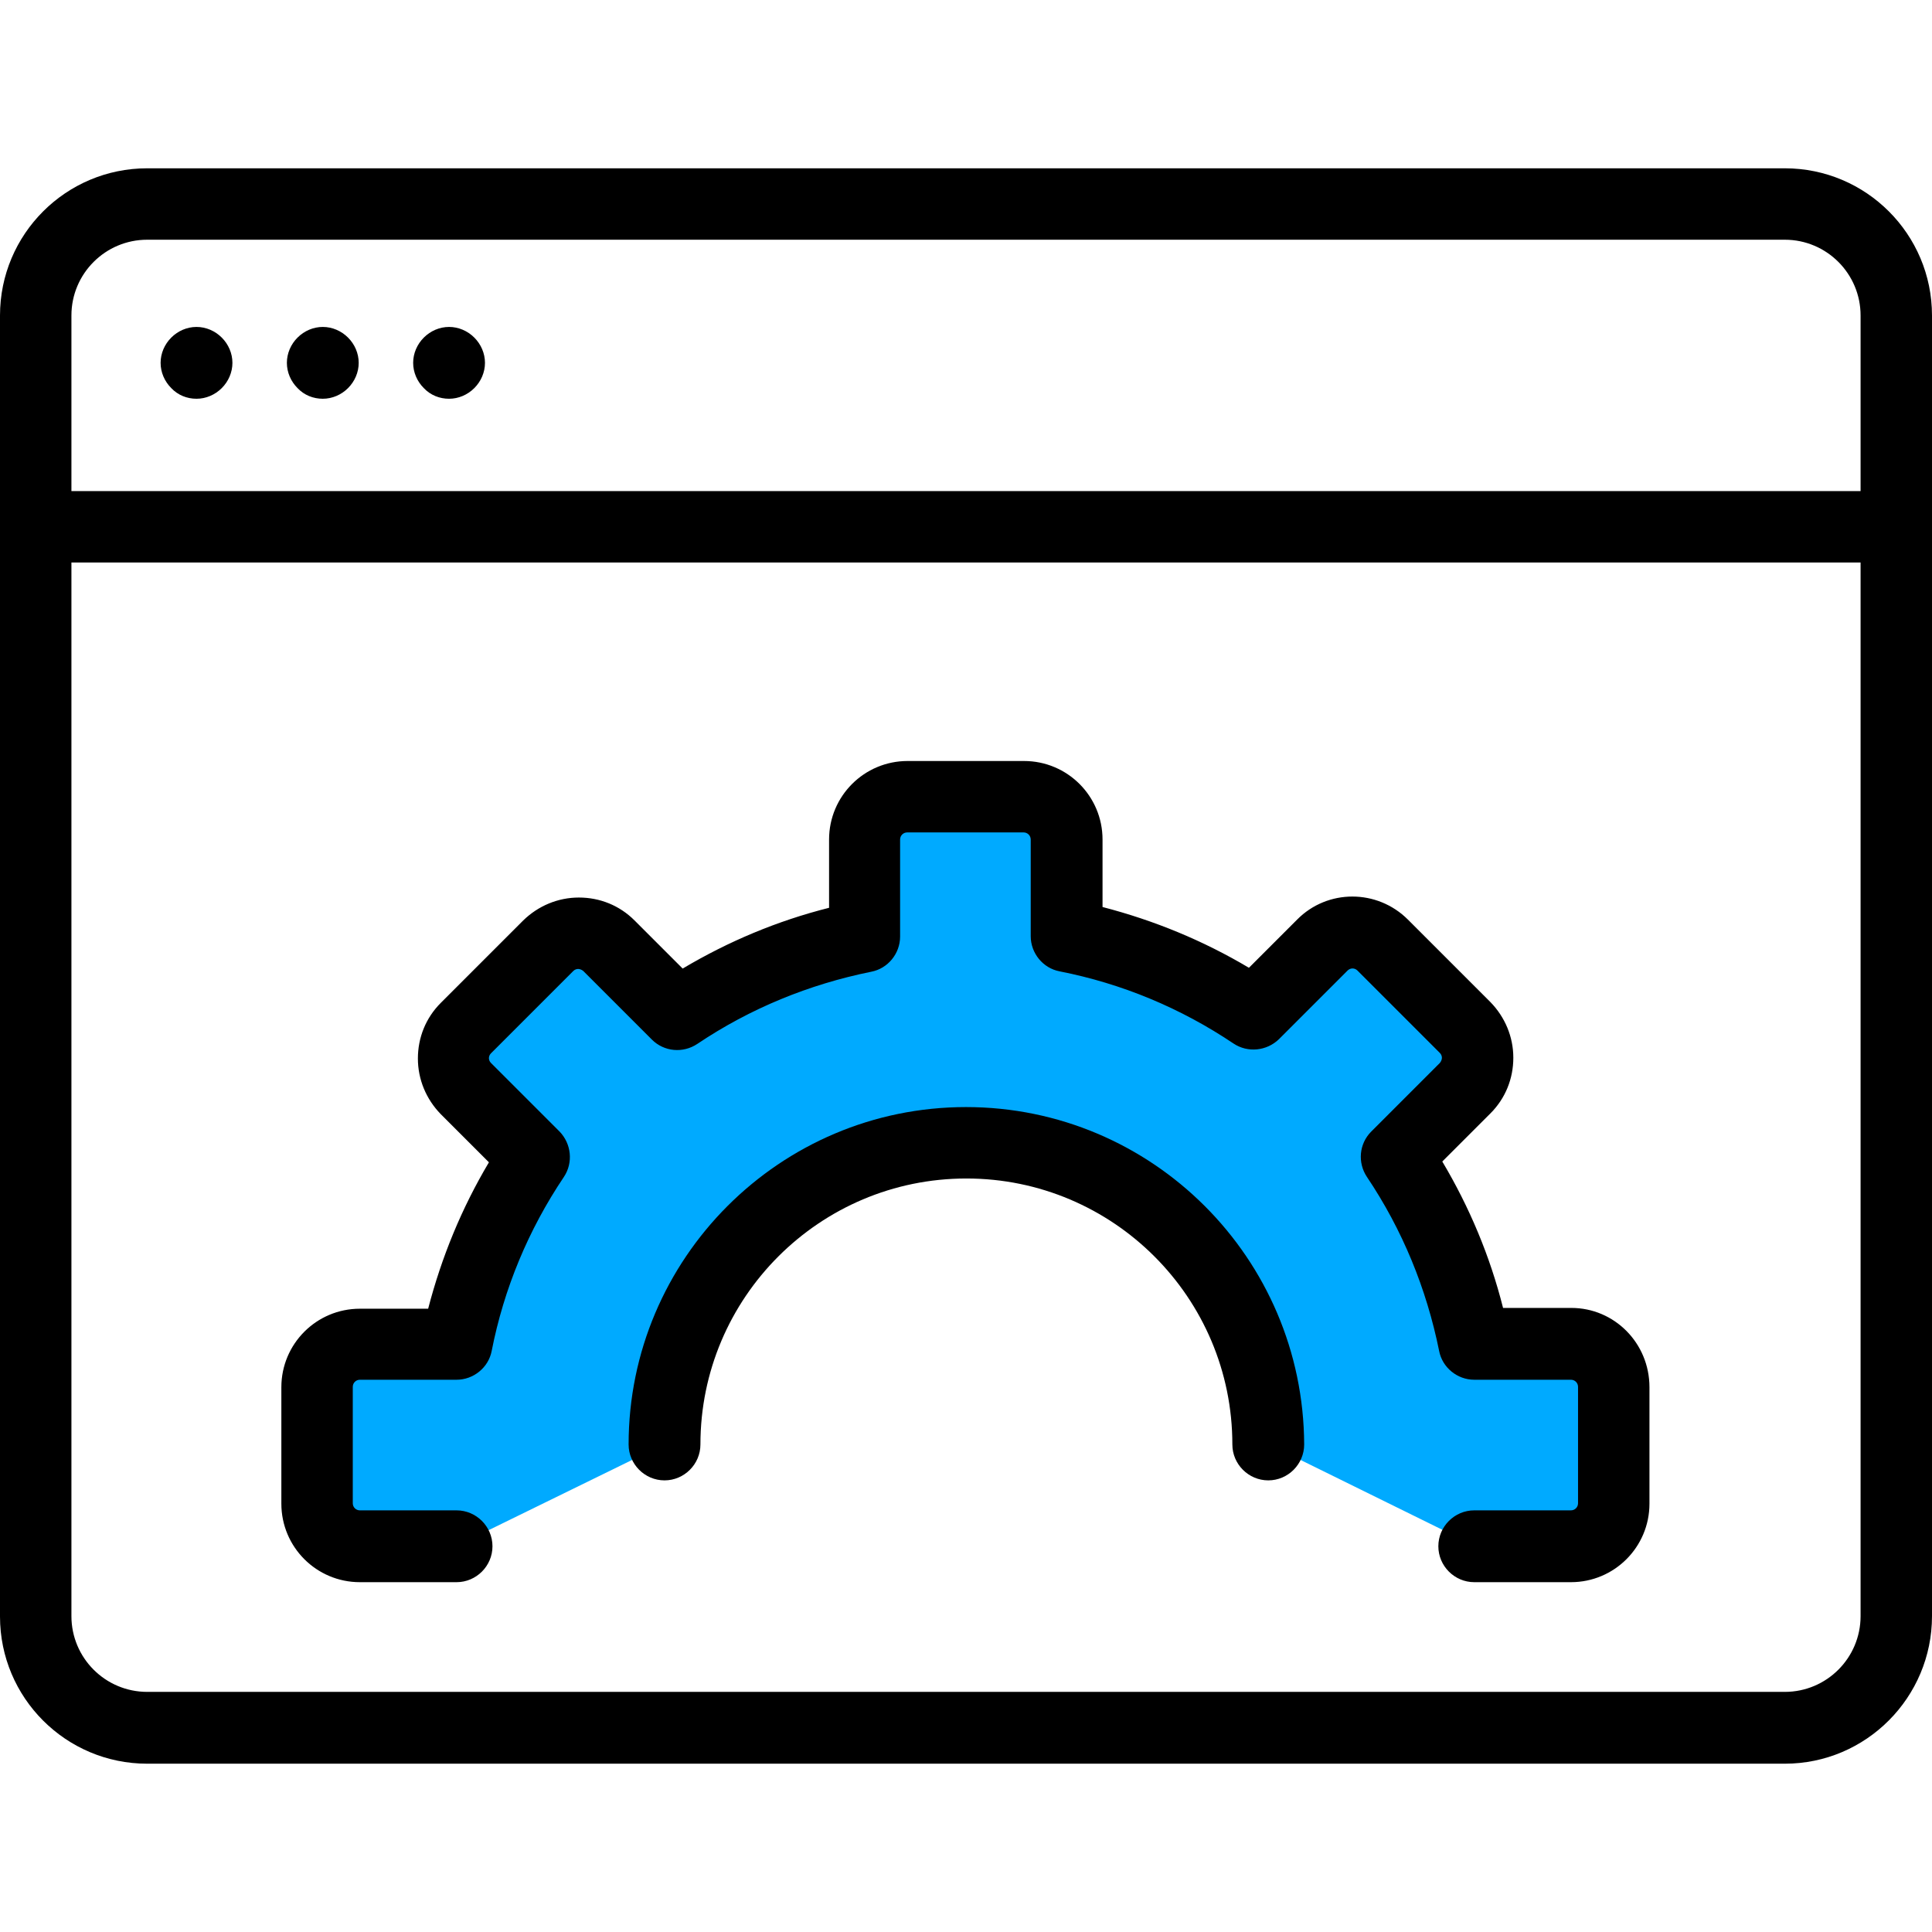<?xml version="1.0" encoding="iso-8859-1"?>
<!-- Generator: Adobe Illustrator 19.0.0, SVG Export Plug-In . SVG Version: 6.00 Build 0)  -->
<svg version="1.1" id="Layer_1" xmlns="http://www.w3.org/2000/svg" xmlns:xlink="http://www.w3.org/1999/xlink" x="0px" y="0px"
	 viewBox="0 0 489.6 489.6" style="enable-background:new 0 0 489.6 489.6;" xml:space="preserve">
<g>
	<g>
		<g>
			<path style="fill:#00AAFF;" d="M373.6,391.65h24.5c6,0,10.8-4.8,10.8-10.8v-29.5c0-6-4.8-10.8-10.8-10.8h-24.5
				c-3.4-17.3-10.2-33.3-19.6-47.4l17.4-17.4c4.2-4.2,4.2-11.1,0-15.3l-20.9-20.9c-4.2-4.2-11.1-4.2-15.3,0l-17.4,17.3
				c-14.1-9.5-30.1-16.2-47.4-19.6v-24.5c0-6-4.8-10.8-10.8-10.8h-29.5c-6,0-10.8,4.8-10.8,10.8v24.5c-17.3,3.4-33.3,10.2-47.4,19.6
				l-17.4-17.4c-4.2-4.2-11.1-4.2-15.3,0l-20.9,20.9c-4.2,4.2-4.2,11.1,0,15.3l17.4,17.4c-9.5,14.1-16.2,30.1-19.6,47.4H91.6
				c-6,0-10.8,4.8-10.8,10.8v29.5c0,6,4.8,10.8,10.8,10.8h24.5l52.3-25.6c0-42.2,34.3-76.5,76.5-76.5s76.5,34.3,76.5,76.5"/>
		</g>
		<path d="M489.6,409.55V79.95c0-20.6-16.7-37.3-37.3-37.3h-415C16.7,42.65,0,59.35,0,79.95v329.7c0,20.6,16.7,37.3,37.3,37.3h415
			C472.9,446.95,489.6,430.15,489.6,409.55z M37.3,60.75h415c10.6,0,19.2,8.6,19.2,19.2v44.5H18.1v-44.5
			C18.1,69.35,26.7,60.75,37.3,60.75z M18.1,409.55v-267h453.4v267c0,10.6-8.6,19.2-19.2,19.2h-415
			C26.7,428.75,18.1,420.15,18.1,409.55z"/>
		<path d="M244.8,280.55c-47.2,0-85.5,38.4-85.5,85.5c0,5,4.1,9.1,9.1,9.1s9.1-4.1,9.1-9.1c0-37.2,30.2-67.4,67.4-67.4
			s67.4,30.2,67.4,67.4c0,5,4.1,9.1,9.1,9.1s9.1-4.1,9.1-9.1C330.3,318.85,292,280.55,244.8,280.55z"/>
		<path d="M398.2,331.45h-17.3c-3.3-13.1-8.5-25.5-15.4-37.1l12.2-12.2c3.8-3.8,5.8-8.8,5.8-14.1c0-5.3-2.1-10.3-5.8-14.1
			l-20.9-20.9c-7.8-7.8-20.4-7.8-28.1,0l-12.2,12.2c-11.6-6.9-24-12-37.1-15.4v-17.1c0-11-8.9-19.9-19.9-19.9H230
			c-11,0-19.9,8.9-19.9,19.9v17.3c-13.1,3.3-25.5,8.5-37.1,15.4l-12.2-12.2c-3.8-3.8-8.8-5.8-14.1-5.8s-10.3,2.1-14.1,5.8
			l-20.9,20.9c-3.8,3.8-5.8,8.8-5.8,14.1s2.1,10.3,5.8,14.1l12.2,12.2c-6.9,11.6-12,24-15.4,37.1H91.2c-11,0-19.9,8.9-19.9,19.9
			v29.5c0,11,8.9,19.9,19.9,19.9h24.5c5,0,9.1-4.1,9.1-9.1s-4.1-9.1-9.1-9.1H91.2c-1,0-1.8-0.8-1.8-1.8v-29.5c0-1,0.8-1.8,1.8-1.8
			h24.5c4.3,0,8.1-3.1,8.9-7.3c3.1-15.8,9.3-30.7,18.3-44.1c2.4-3.6,1.9-8.4-1.1-11.5l-17.4-17.4c-0.4-0.4-0.5-0.9-0.5-1.2
			c0-0.3,0.1-0.8,0.5-1.2l20.9-20.9c0.4-0.4,0.9-0.5,1.2-0.5s0.8,0.1,1.3,0.5l17.4,17.4c3.1,3.1,7.9,3.5,11.5,1.1
			c13.4-9,28.3-15.1,44.1-18.3c4.2-0.8,7.3-4.6,7.3-8.9v-24.6c0-1,0.8-1.8,1.8-1.8h29.5c1,0,1.8,0.8,1.8,1.8v24.5
			c0,4.3,3.1,8.1,7.3,8.9c15.8,3.1,30.7,9.3,44.1,18.3c3.6,2.4,8.4,1.9,11.5-1.1l17.4-17.4c0.7-0.7,1.8-0.7,2.5,0l20.9,20.9
			c0.4,0.4,0.5,0.9,0.5,1.2c0,0.3-0.1,0.8-0.5,1.3l-17.4,17.4c-3.1,3.1-3.5,7.9-1.1,11.5c9,13.4,15.1,28.3,18.3,44.1
			c0.8,4.2,4.6,7.3,8.9,7.3h24.5c1,0,1.8,0.8,1.8,1.8v29.5c0,1-0.8,1.8-1.8,1.8h-24.5c-5,0-9.1,4.1-9.1,9.1s4.1,9.1,9.1,9.1h24.5
			c11,0,19.9-8.9,19.9-19.9v-29.5C418,340.35,409.1,331.45,398.2,331.45z"/>
		<path d="M81.8,101.05c2.4,0,4.7-1,6.4-2.7s2.7-4,2.7-6.4s-1-4.7-2.7-6.4c-1.7-1.7-4-2.7-6.4-2.7s-4.7,1-6.4,2.7
			c-1.7,1.7-2.7,4-2.7,6.4s1,4.7,2.7,6.4C77.1,100.15,79.4,101.05,81.8,101.05z"/>
		<path d="M113.8,101.05c2.4,0,4.7-1,6.4-2.7s2.7-4,2.7-6.4s-1-4.7-2.7-6.4c-1.7-1.7-4-2.7-6.4-2.7s-4.7,1-6.4,2.7s-2.7,4-2.7,6.4
			s1,4.7,2.7,6.4C109.1,100.15,111.4,101.05,113.8,101.05z"/>
		<path d="M49.8,101.05c2.4,0,4.7-1,6.4-2.7s2.7-4,2.7-6.4s-1-4.7-2.7-6.4c-1.7-1.7-4-2.7-6.4-2.7s-4.7,1-6.4,2.7s-2.7,4-2.7,6.4
			s1,4.7,2.7,6.4C45.1,100.15,47.4,101.05,49.8,101.05z"/>
	</g>
</g>
<g>
</g>
<g>
</g>
<g>
</g>
<g>
</g>
<g>
</g>
<g>
</g>
<g>
</g>
<g>
</g>
<g>
</g>
<g>
</g>
<g>
</g>
<g>
</g>
<g>
</g>
<g>
</g>
<g>
</g>
</svg>
